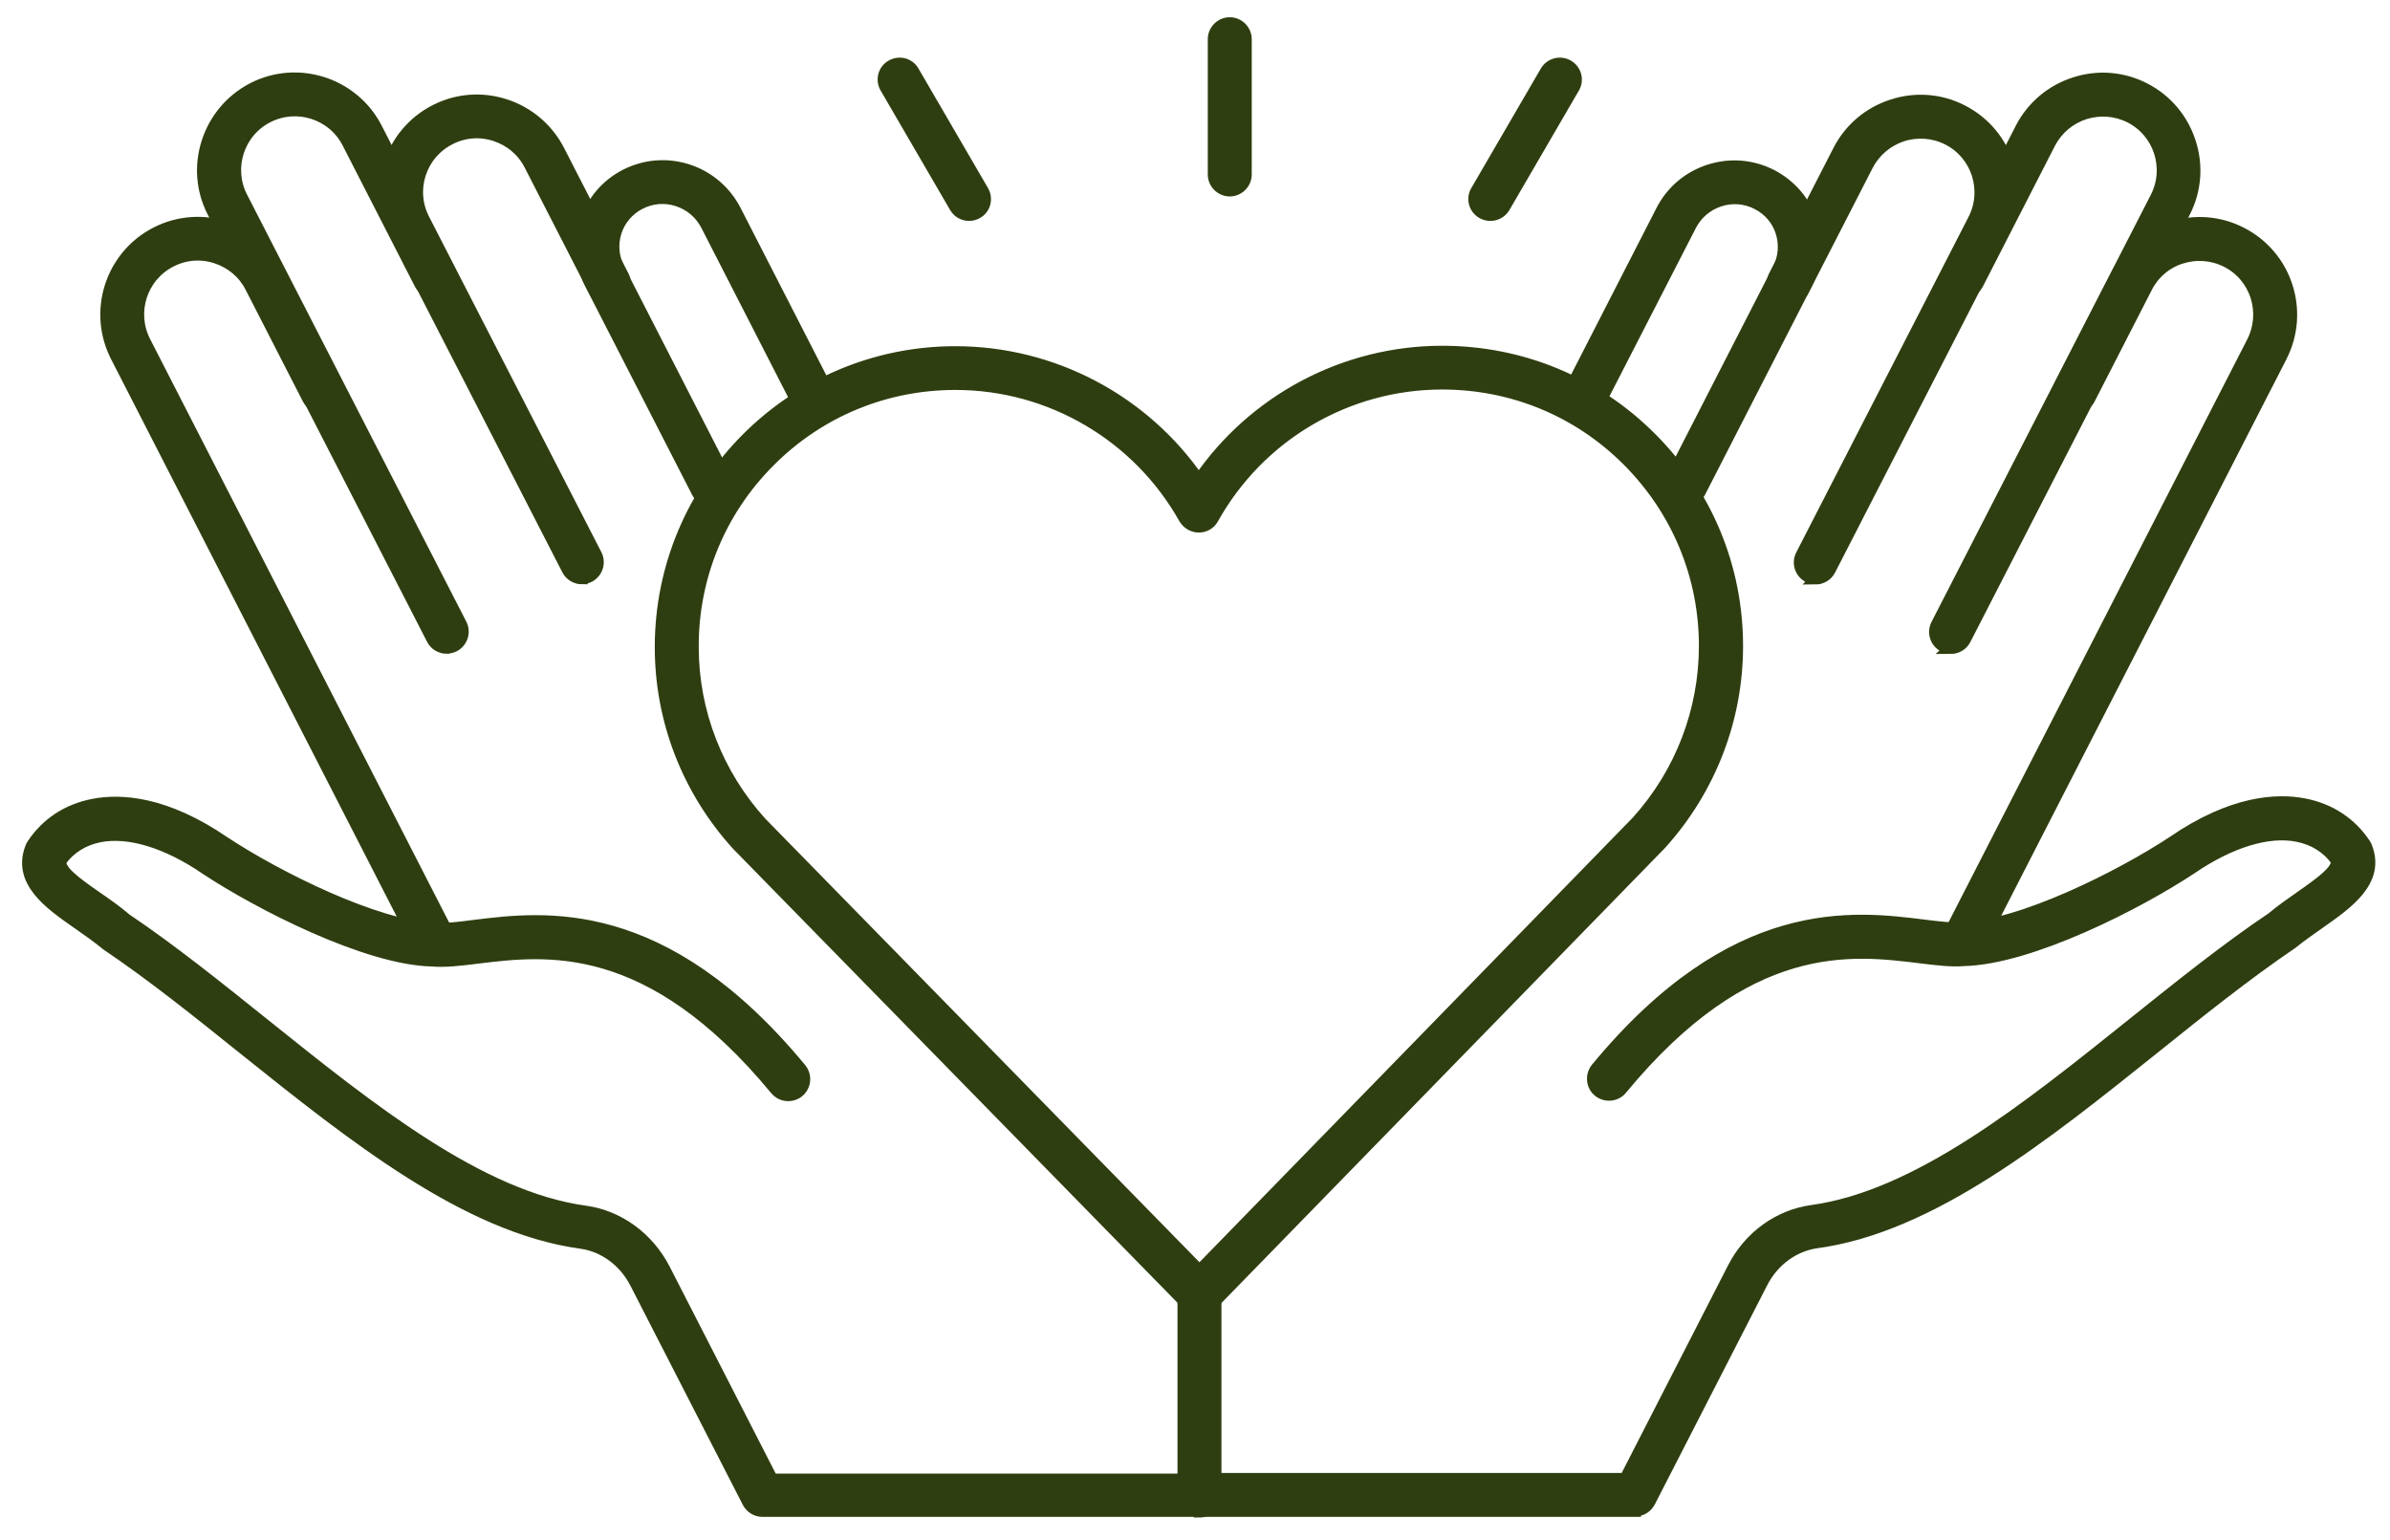 <svg width="104" height="67" viewBox="0 0 104 67" fill="none" xmlns="http://www.w3.org/2000/svg">
<path d="M52.194 57.012C52.006 57.012 51.818 56.937 51.686 56.795L32.086 36.772C29.919 34.389 28.742 31.337 28.742 28.163C28.742 21.08 34.487 15.316 41.57 15.316C45.827 15.316 49.783 17.426 52.166 20.892C54.539 17.416 58.505 15.297 62.752 15.297C66.19 15.297 69.411 16.625 71.832 19.046C74.262 21.466 75.599 24.688 75.599 28.116C75.599 31.29 74.422 34.342 72.284 36.715C72.265 36.734 52.703 56.805 52.703 56.805C52.571 56.937 52.392 57.021 52.194 57.021V57.012ZM41.57 16.72C38.509 16.72 35.637 17.916 33.489 20.073C31.332 22.229 30.145 25.102 30.155 28.154C30.155 30.979 31.21 33.692 33.122 35.801L52.194 55.288L71.239 35.745C73.141 33.635 74.177 30.923 74.177 28.107C74.177 25.055 72.981 22.192 70.824 20.035C68.667 17.878 65.804 16.701 62.752 16.701C58.608 16.701 54.794 18.952 52.778 22.569C52.656 22.794 52.42 22.926 52.166 22.926C51.912 22.926 51.676 22.785 51.544 22.569C49.52 18.961 45.705 16.72 41.58 16.72H41.57Z" fill="#2F3E10" stroke="#2F3E10" stroke-width="0.5"></path>
<path d="M30.965 21.796C30.71 21.796 30.456 21.655 30.334 21.41L25.69 12.35C25.267 11.511 25.182 10.56 25.474 9.665C25.766 8.77 26.378 8.045 27.216 7.612C28.064 7.179 29.024 7.103 29.929 7.395C30.833 7.687 31.567 8.318 32.001 9.157L35.928 16.823C36.107 17.172 35.966 17.596 35.617 17.775C35.269 17.953 34.845 17.812 34.666 17.464L30.739 9.797C30.475 9.288 30.032 8.912 29.486 8.733C28.94 8.554 28.356 8.601 27.847 8.865C27.348 9.119 26.971 9.562 26.802 10.089C26.632 10.626 26.679 11.191 26.934 11.7L31.577 20.76C31.756 21.109 31.615 21.533 31.266 21.712C31.163 21.768 31.049 21.787 30.946 21.787L30.965 21.796Z" fill="#2F3E10" stroke="#2F3E10" stroke-width="0.5"></path>
<path d="M25.323 25.177C25.069 25.177 24.815 25.036 24.692 24.791L17.195 10.193C16.188 8.224 16.969 5.813 18.928 4.805C19.88 4.315 20.963 4.231 21.98 4.56C22.997 4.89 23.826 5.596 24.316 6.538L27.122 12.01C27.301 12.359 27.16 12.783 26.812 12.962C26.463 13.141 26.039 12.999 25.86 12.651L23.054 7.179C22.743 6.566 22.206 6.114 21.547 5.898C20.887 5.681 20.181 5.738 19.569 6.058C18.297 6.708 17.789 8.271 18.448 9.543L25.945 24.141C26.124 24.49 25.983 24.914 25.644 25.093C25.54 25.149 25.427 25.168 25.323 25.168V25.177Z" fill="#2F3E10" stroke="#2F3E10" stroke-width="0.5"></path>
<path d="M19.437 28.201C19.183 28.201 18.928 28.059 18.806 27.815L9.265 9.232C8.775 8.281 8.69 7.197 9.02 6.18C9.35 5.163 10.056 4.334 10.998 3.844C12.957 2.837 15.377 3.618 16.385 5.577L19.522 11.7C19.701 12.048 19.559 12.472 19.22 12.651C18.872 12.83 18.448 12.688 18.269 12.34L15.133 6.218C14.483 4.946 12.919 4.447 11.648 5.097C10.376 5.747 9.877 7.31 10.527 8.582L20.068 27.165C20.247 27.513 20.106 27.937 19.767 28.116C19.663 28.172 19.55 28.191 19.446 28.191L19.437 28.201Z" fill="#2F3E10" stroke="#2F3E10" stroke-width="0.5"></path>
<path d="M18.89 41.669C18.636 41.669 18.382 41.528 18.259 41.283L5.055 15.514C4.047 13.545 4.829 11.134 6.788 10.127C8.756 9.119 11.167 9.9 12.175 11.86L14.662 16.71C14.841 17.058 14.699 17.482 14.351 17.661C14.002 17.84 13.579 17.699 13.399 17.351L10.913 12.5C10.602 11.888 10.065 11.436 9.406 11.219C8.747 11.002 8.04 11.059 7.428 11.379C6.157 12.029 5.657 13.592 6.307 14.864L19.512 40.633C19.691 40.981 19.55 41.405 19.201 41.584C19.098 41.641 18.985 41.66 18.881 41.66L18.89 41.669Z" fill="#2F3E10" stroke="#2F3E10" stroke-width="0.5"></path>
<path d="M52.194 65.762H33.178C32.914 65.762 32.67 65.611 32.547 65.376L27.659 55.844C27.169 54.883 26.274 54.224 25.276 54.092C20.294 53.405 15.368 49.458 10.602 45.644C8.634 44.062 6.599 42.432 4.64 41.114C4.216 40.765 3.811 40.483 3.406 40.2C2.172 39.343 0.769 38.363 1.344 36.885C1.362 36.837 1.381 36.79 1.41 36.753C2.022 35.83 2.935 35.227 4.066 35.01C5.243 34.784 7.183 34.879 9.764 36.649C12.062 38.166 16.423 40.341 18.9 40.398C19.361 40.445 19.936 40.37 20.605 40.285C23.694 39.899 28.855 39.267 34.845 46.51C35.09 46.812 35.053 47.254 34.751 47.509C34.45 47.754 34.007 47.716 33.753 47.414C28.262 40.765 23.76 41.321 20.774 41.688C20.02 41.782 19.371 41.858 18.815 41.81C15.952 41.754 11.252 39.333 8.973 37.827C7.268 36.659 5.62 36.159 4.339 36.404C3.623 36.546 3.039 36.913 2.643 37.469C2.568 37.864 3.218 38.363 4.216 39.051C4.64 39.343 5.083 39.654 5.488 40.002C7.437 41.311 9.491 42.96 11.487 44.561C16.102 48.262 20.868 52.086 25.465 52.717C26.915 52.915 28.205 53.857 28.912 55.222L33.602 64.377H51.488V56.334C51.488 55.948 51.808 55.627 52.194 55.627C52.58 55.627 52.901 55.948 52.901 56.334V65.084C52.901 65.47 52.58 65.79 52.194 65.79V65.762Z" fill="#2F3E10" stroke="#2F3E10" stroke-width="0.5"></path>
<path d="M73.367 21.796C73.254 21.796 73.15 21.768 73.047 21.721C72.698 21.542 72.567 21.118 72.736 20.77L77.379 11.709C77.634 11.21 77.681 10.635 77.511 10.098C77.342 9.561 76.965 9.128 76.466 8.874C75.957 8.61 75.373 8.563 74.827 8.742C74.281 8.921 73.838 9.298 73.574 9.806L69.637 17.473C69.458 17.822 69.035 17.953 68.686 17.784C68.338 17.605 68.206 17.181 68.375 16.833L72.303 9.166C72.736 8.318 73.471 7.697 74.375 7.405C75.279 7.113 76.24 7.188 77.087 7.621C77.926 8.055 78.547 8.78 78.83 9.675C79.122 10.569 79.037 11.521 78.613 12.359L73.97 21.419C73.847 21.664 73.593 21.806 73.339 21.806L73.367 21.796Z" fill="#2F3E10" stroke="#2F3E10" stroke-width="0.5"></path>
<path d="M79.008 25.177C78.895 25.177 78.792 25.149 78.688 25.102C78.34 24.923 78.208 24.499 78.387 24.151L85.884 9.552C86.534 8.28 86.035 6.717 84.763 6.067C84.151 5.756 83.445 5.7 82.785 5.907C82.126 6.124 81.589 6.576 81.269 7.188L78.462 12.66C78.283 13.009 77.859 13.14 77.511 12.971C77.162 12.792 77.031 12.368 77.2 12.02L80.007 6.547C80.496 5.596 81.325 4.899 82.343 4.57C83.36 4.24 84.452 4.325 85.394 4.814C87.363 5.822 88.135 8.243 87.127 10.202L79.63 24.801C79.507 25.045 79.253 25.187 78.999 25.187L79.008 25.177Z" fill="#2F3E10" stroke="#2F3E10" stroke-width="0.5"></path>
<path d="M84.896 28.201C84.783 28.201 84.679 28.172 84.575 28.125C84.227 27.946 84.095 27.523 84.274 27.174L93.815 8.591C94.465 7.32 93.966 5.756 92.694 5.106C92.082 4.796 91.385 4.739 90.716 4.946C90.057 5.163 89.52 5.615 89.2 6.227L86.064 12.349C85.885 12.698 85.461 12.839 85.112 12.66C84.764 12.481 84.632 12.057 84.802 11.709L87.938 5.587C88.428 4.636 89.256 3.939 90.274 3.609C91.291 3.279 92.374 3.364 93.325 3.854C94.276 4.344 94.974 5.172 95.303 6.19C95.633 7.207 95.548 8.29 95.058 9.241L85.517 27.824C85.395 28.069 85.141 28.21 84.886 28.21L84.896 28.201Z" fill="#2F3E10" stroke="#2F3E10" stroke-width="0.5"></path>
<path d="M85.441 41.669C85.328 41.669 85.225 41.641 85.121 41.594C84.773 41.415 84.641 40.991 84.81 40.643L98.015 14.873C98.326 14.261 98.382 13.564 98.175 12.896C97.959 12.236 97.507 11.7 96.894 11.389C96.282 11.078 95.576 11.021 94.916 11.229C94.257 11.436 93.72 11.897 93.409 12.509L90.923 17.36C90.744 17.709 90.32 17.84 89.972 17.671C89.623 17.492 89.491 17.068 89.661 16.72L92.147 11.869C92.628 10.918 93.466 10.221 94.483 9.891C95.5 9.561 96.584 9.646 97.535 10.136C99.503 11.144 100.276 13.555 99.268 15.523L86.063 41.292C85.941 41.537 85.686 41.679 85.432 41.679L85.441 41.669Z" fill="#2F3E10" stroke="#2F3E10" stroke-width="0.5"></path>
<path d="M71.154 65.762H52.194C51.808 65.762 51.488 65.442 51.488 65.055C51.488 64.669 51.808 64.349 52.194 64.349H70.72L75.411 55.194C76.108 53.819 77.398 52.887 78.849 52.689C83.445 52.058 88.211 48.234 92.826 44.532C94.813 42.941 96.876 41.283 98.882 39.936C99.23 39.635 99.673 39.333 100.097 39.032C101.086 38.344 101.745 37.845 101.67 37.45C101.274 36.894 100.69 36.527 99.974 36.385C98.693 36.131 97.045 36.64 95.35 37.798C93.061 39.315 88.361 41.726 85.451 41.792C84.942 41.839 84.293 41.763 83.539 41.669C80.553 41.302 76.051 40.746 70.56 47.396C70.315 47.697 69.863 47.735 69.562 47.49C69.26 47.245 69.223 46.793 69.468 46.491C75.448 39.249 80.619 39.88 83.709 40.266C84.377 40.351 84.961 40.416 85.366 40.379C87.9 40.322 92.261 38.147 94.568 36.621C97.139 34.86 99.08 34.765 100.257 34.991C101.387 35.208 102.301 35.811 102.913 36.734C102.941 36.772 102.96 36.819 102.979 36.866C103.553 38.344 102.15 39.315 100.916 40.181C100.521 40.464 100.106 40.746 99.739 41.047C97.723 42.413 95.689 44.043 93.72 45.625C88.955 49.439 84.029 53.395 79.046 54.073C78.048 54.215 77.163 54.864 76.673 55.825L71.785 65.357C71.662 65.592 71.417 65.743 71.154 65.743V65.762Z" fill="#2F3E10" stroke="#2F3E10" stroke-width="0.5"></path>
<path d="M53.513 8.299C53.126 8.299 52.806 7.979 52.806 7.593V1.706C52.806 1.32 53.126 1 53.513 1C53.899 1 54.219 1.32 54.219 1.706V7.593C54.219 7.979 53.899 8.299 53.513 8.299Z" fill="#2F3E10" stroke="#2F3E10" stroke-width="0.5"></path>
<path d="M42.173 9.364C41.928 9.364 41.693 9.241 41.561 9.015L38.537 3.816C38.34 3.477 38.453 3.044 38.792 2.855C39.131 2.658 39.564 2.771 39.752 3.11L42.776 8.309C42.973 8.648 42.86 9.081 42.521 9.269C42.408 9.335 42.286 9.364 42.163 9.364H42.173Z" fill="#2F3E10" stroke="#2F3E10" stroke-width="0.5"></path>
<path d="M64.853 9.364C64.73 9.364 64.608 9.335 64.495 9.269C64.156 9.072 64.043 8.638 64.24 8.309L67.264 3.11C67.462 2.771 67.895 2.658 68.234 2.855C68.573 3.053 68.686 3.486 68.488 3.816L65.465 9.015C65.333 9.241 65.097 9.364 64.853 9.364Z" fill="#2F3E10" stroke="#2F3E10" stroke-width="0.5"></path>
</svg>
